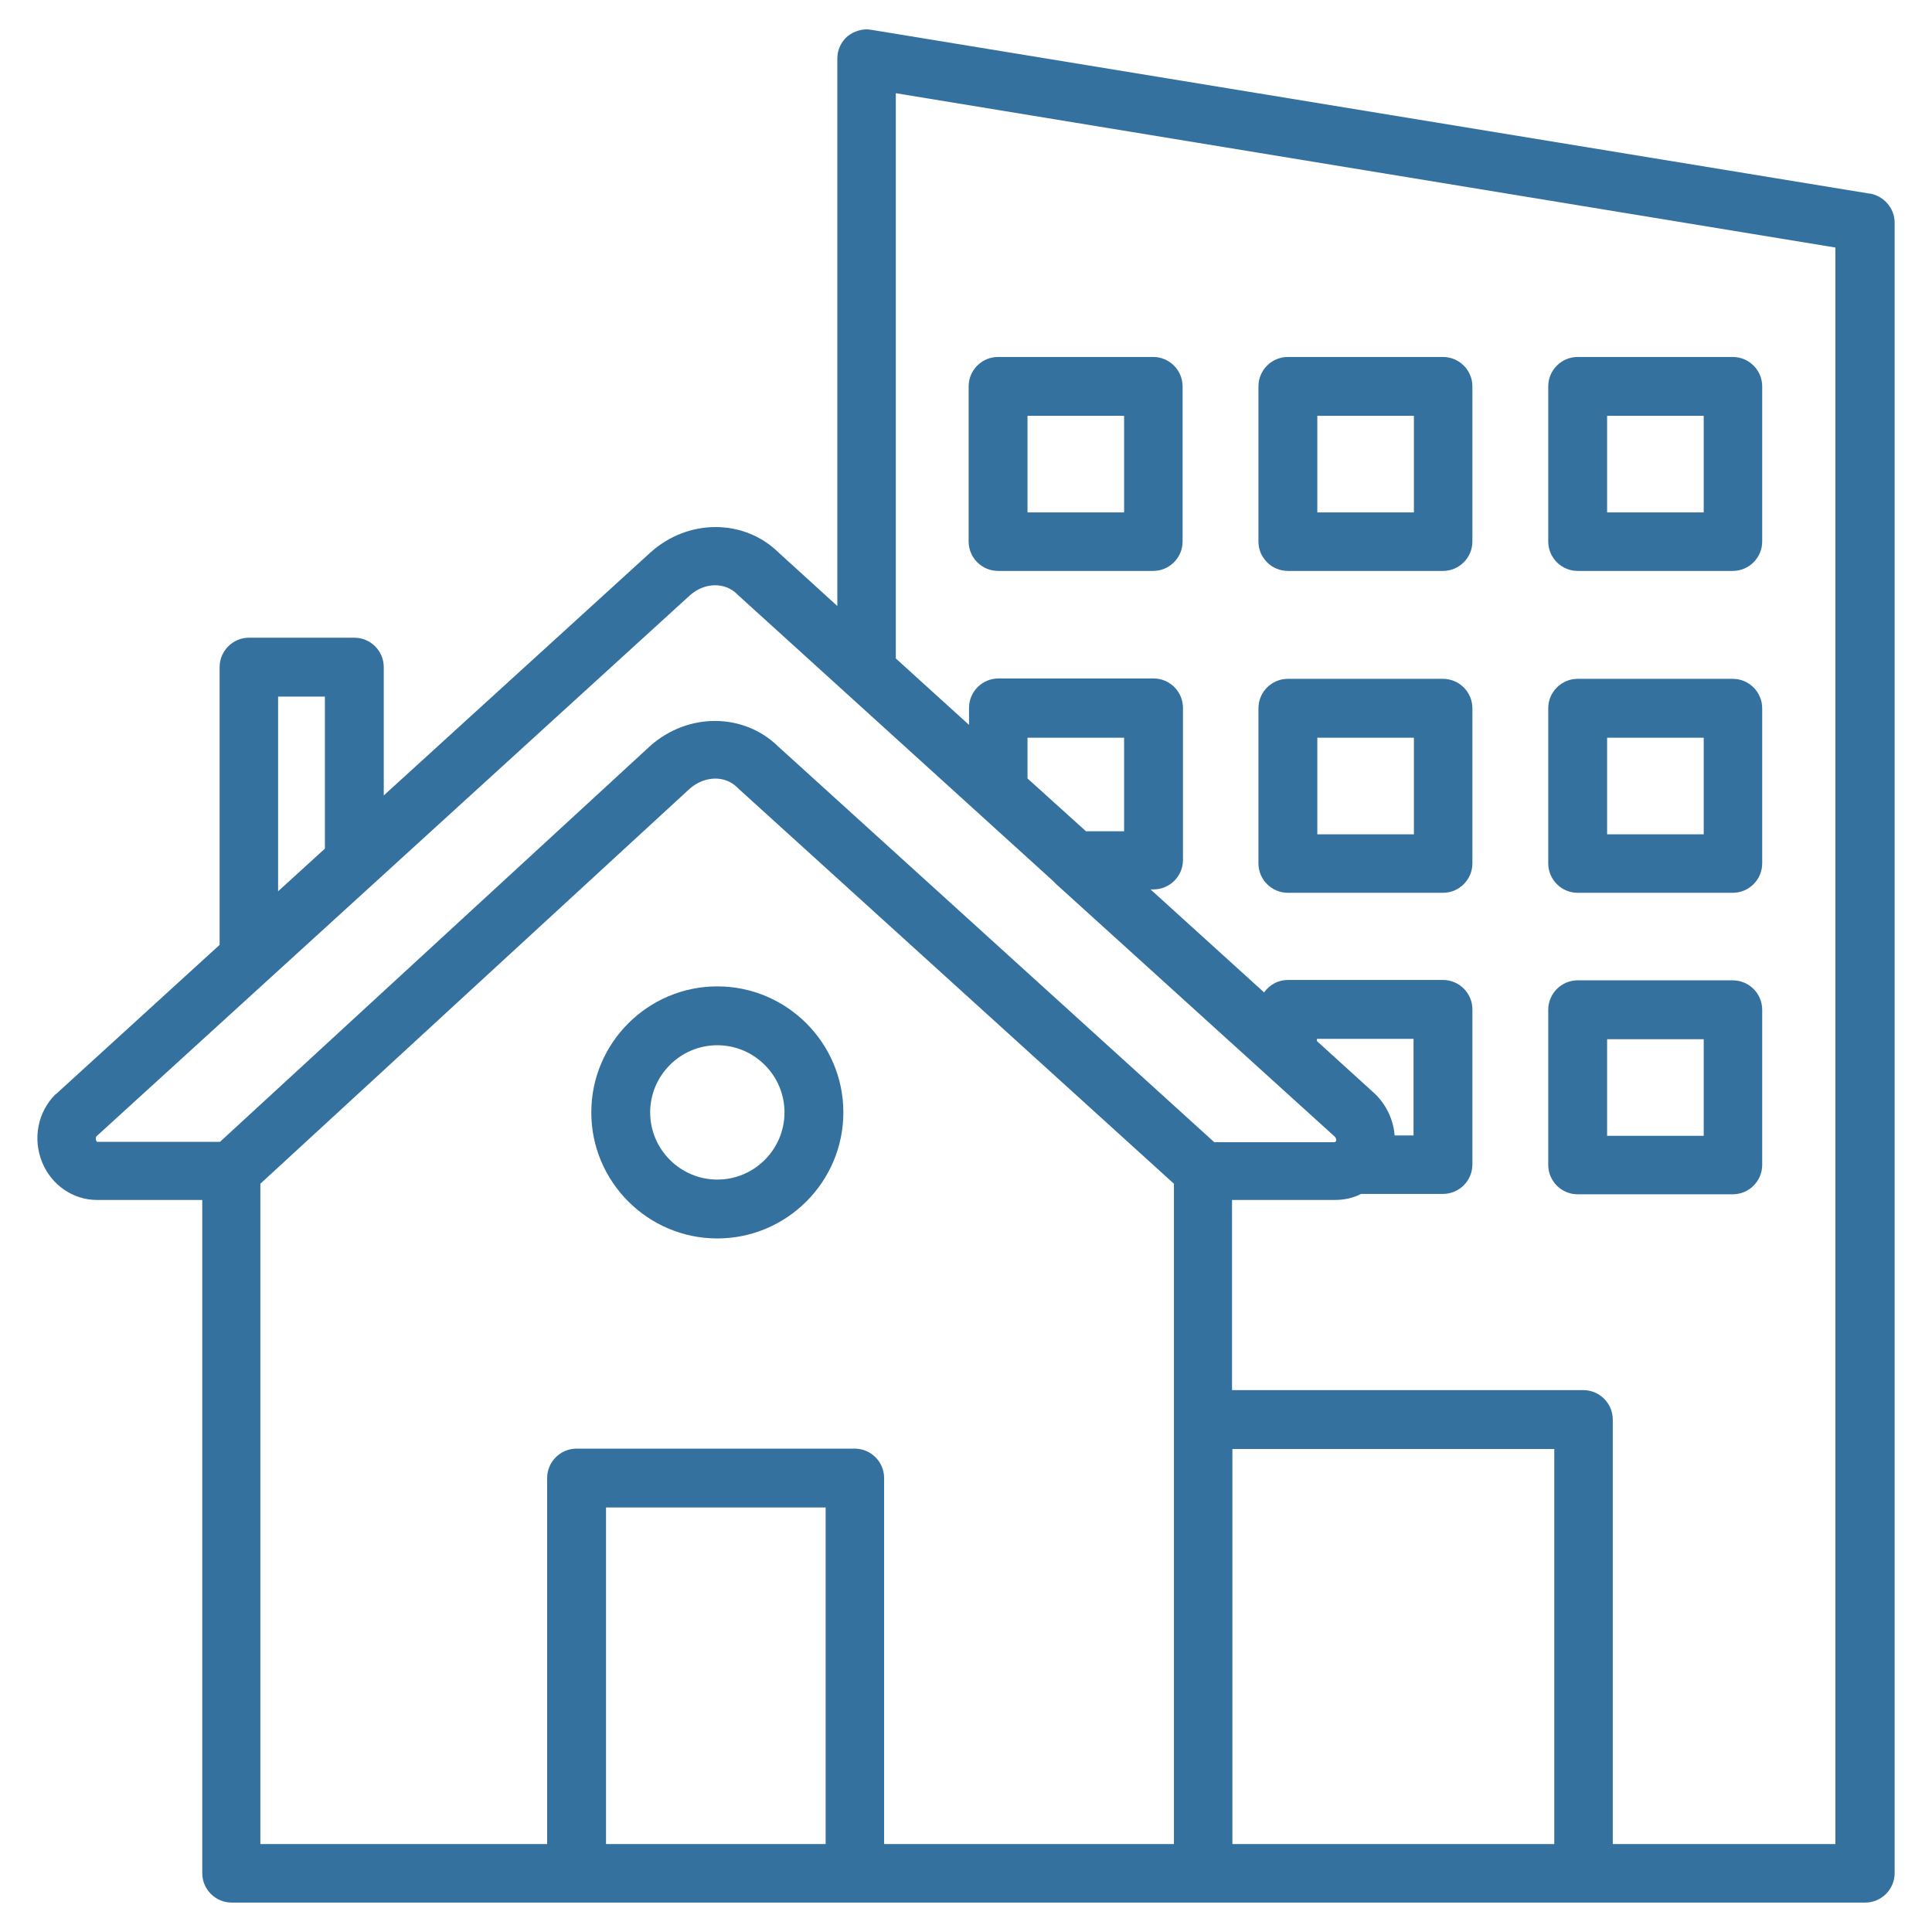 <?xml version="1.0" encoding="UTF-8"?>
<svg id="Layer_1" data-name="Layer 1" xmlns="http://www.w3.org/2000/svg" version="1.1" viewBox="0 0 512 512">
  <defs>
    <style>
      .cls-1 {
        fill: #34719f;
        stroke-width: 0px;
      }
    </style>
  </defs>
  <path class="cls-1" d="M190.1,261.4c-18.4,0-33.4,15-33.4,33.4s15,33.4,33.4,33.4,33.4-15,33.4-33.4-15-33.4-33.4-33.4ZM190.1,312.6c-9.8,0-17.8-8-17.8-17.8s8-17.8,17.8-17.8,17.8,8,17.8,17.8-8,17.8-17.8,17.8Z"/>
  <path class="cls-1" d="M495.4,51.3L230.9,7.9c-2.2-.4-4.5.3-6.3,1.7-1.7,1.5-2.7,3.6-2.7,5.9v145.1l-15.6-14.2c-9.1-8.9-23.8-9-33.8-.1l-70.8,64.5v-34c0-4.3-3.5-7.8-7.8-7.8h-27.9c-4.3,0-7.8,3.5-7.8,7.8v73.6l-43.2,39.4c0,0-.2.2-.3.2-4.7,4.7-6.1,11.8-3.5,18.1,2.5,6,8.2,9.9,14.5,9.9h27.9v178.4c0,4.3,3.5,7.8,7.8,7.8h432.9c4.3,0,7.8-3.5,7.8-7.8V59c0-3.8-2.8-7-6.5-7.7ZM73.7,184.6h12.4v40.3l-12.4,11.3v-51.7ZM25.4,301.8c0-.3,0-.5.2-.7l157.2-143.3c3.9-3.5,9.3-3.6,12.6-.3,0,0,.2.2.3.3l83.3,75.6c.3.3.6.6.9.9l73.8,66.9c.3.3.4.6.4.9,0,0,0,.2,0,.3-.1,0-.2.2-.4.3,0,0,0,0,0,0h-31.9l-115.6-104.9c-9.1-8.9-23.8-9-33.8-.2,0,0,0,0,0,0l-114.1,105H25.7c-.1-.1-.3-.4-.3-.7ZM297.9,220.3h-10.1l-15.5-14v-10.8h25.6v24.8ZM369.6,301c-.3-4-2-7.9-5-10.9s-.2-.2-.3-.3l-15.3-13.9v-.6h25.6v25.6h-5.1ZM160.6,488.7v-89.2h58.2v89.2h-58.2ZM234.3,488.7v-97c0-4.3-3.5-7.8-7.8-7.8h-73.7c-4.3,0-7.8,3.5-7.8,7.8v97h-76v-175l113.8-104.7c3.9-3.4,9.3-3.6,12.6-.3,0,0,.2.2.3.3l115.4,104.7v175h-76.8ZM326.6,488.7v-104.7h85.3v104.7h-85.3ZM486.4,488.7h-59v-112.5c0-4.3-3.5-7.8-7.8-7.8h-93.1v-50.4h27.2c2.5,0,4.9-.5,7-1.6h21.7c4.3,0,7.8-3.5,7.8-7.8v-41.1c0-4.3-3.5-7.8-7.8-7.8h-41.1c-2.6,0-4.9,1.3-6.3,3.3l-30.1-27.3h.8c4.3,0,7.8-3.5,7.8-7.8v-40.3c0-4.3-3.5-7.8-7.8-7.8h-41.1c-4.3,0-7.8,3.5-7.8,7.8v4.5l-19.4-17.6V24.7l249,40.9v423.2Z"/>
  <path class="cls-1" d="M264.5,151.3h41.1c4.3,0,7.8-3.5,7.8-7.8v-41.1c0-4.3-3.5-7.8-7.8-7.8h-41.1c-4.3,0-7.8,3.5-7.8,7.8v41.1c0,4.3,3.5,7.8,7.8,7.8ZM272.3,110.2h25.6v25.6h-25.6v-25.6Z"/>
  <path class="cls-1" d="M341.3,236.6h41.1c4.3,0,7.8-3.5,7.8-7.8v-41.1c0-4.3-3.5-7.8-7.8-7.8h-41.1c-4.3,0-7.8,3.5-7.8,7.8v41.1c0,4.3,3.5,7.8,7.8,7.8ZM349.1,195.5h25.6v25.6h-25.6v-25.6Z"/>
  <path class="cls-1" d="M341.3,151.3h41.1c4.3,0,7.8-3.5,7.8-7.8v-41.1c0-4.3-3.5-7.8-7.8-7.8h-41.1c-4.3,0-7.8,3.5-7.8,7.8v41.1c0,4.3,3.5,7.8,7.8,7.8ZM349.1,110.2h25.6v25.6h-25.6v-25.6Z"/>
  <path class="cls-1" d="M418.1,236.6h41.1c4.3,0,7.8-3.5,7.8-7.8v-41.1c0-4.3-3.5-7.8-7.8-7.8h-41.1c-4.3,0-7.8,3.5-7.8,7.8v41.1c0,4.3,3.5,7.8,7.8,7.8ZM425.9,195.5h25.6v25.6h-25.6v-25.6Z"/>
  <path class="cls-1" d="M418.1,151.3h41.1c4.3,0,7.8-3.5,7.8-7.8v-41.1c0-4.3-3.5-7.8-7.8-7.8h-41.1c-4.3,0-7.8,3.5-7.8,7.8v41.1c0,4.3,3.5,7.8,7.8,7.8ZM425.9,110.2h25.6v25.6h-25.6v-25.6Z"/>
  <path class="cls-1" d="M418.1,316.5h41.1c4.3,0,7.8-3.5,7.8-7.8v-41.1c0-4.3-3.5-7.8-7.8-7.8h-41.1c-4.3,0-7.8,3.5-7.8,7.8v41.1c0,4.3,3.5,7.8,7.8,7.8ZM425.9,275.4h25.6v25.6h-25.6v-25.6Z"/>
</svg>